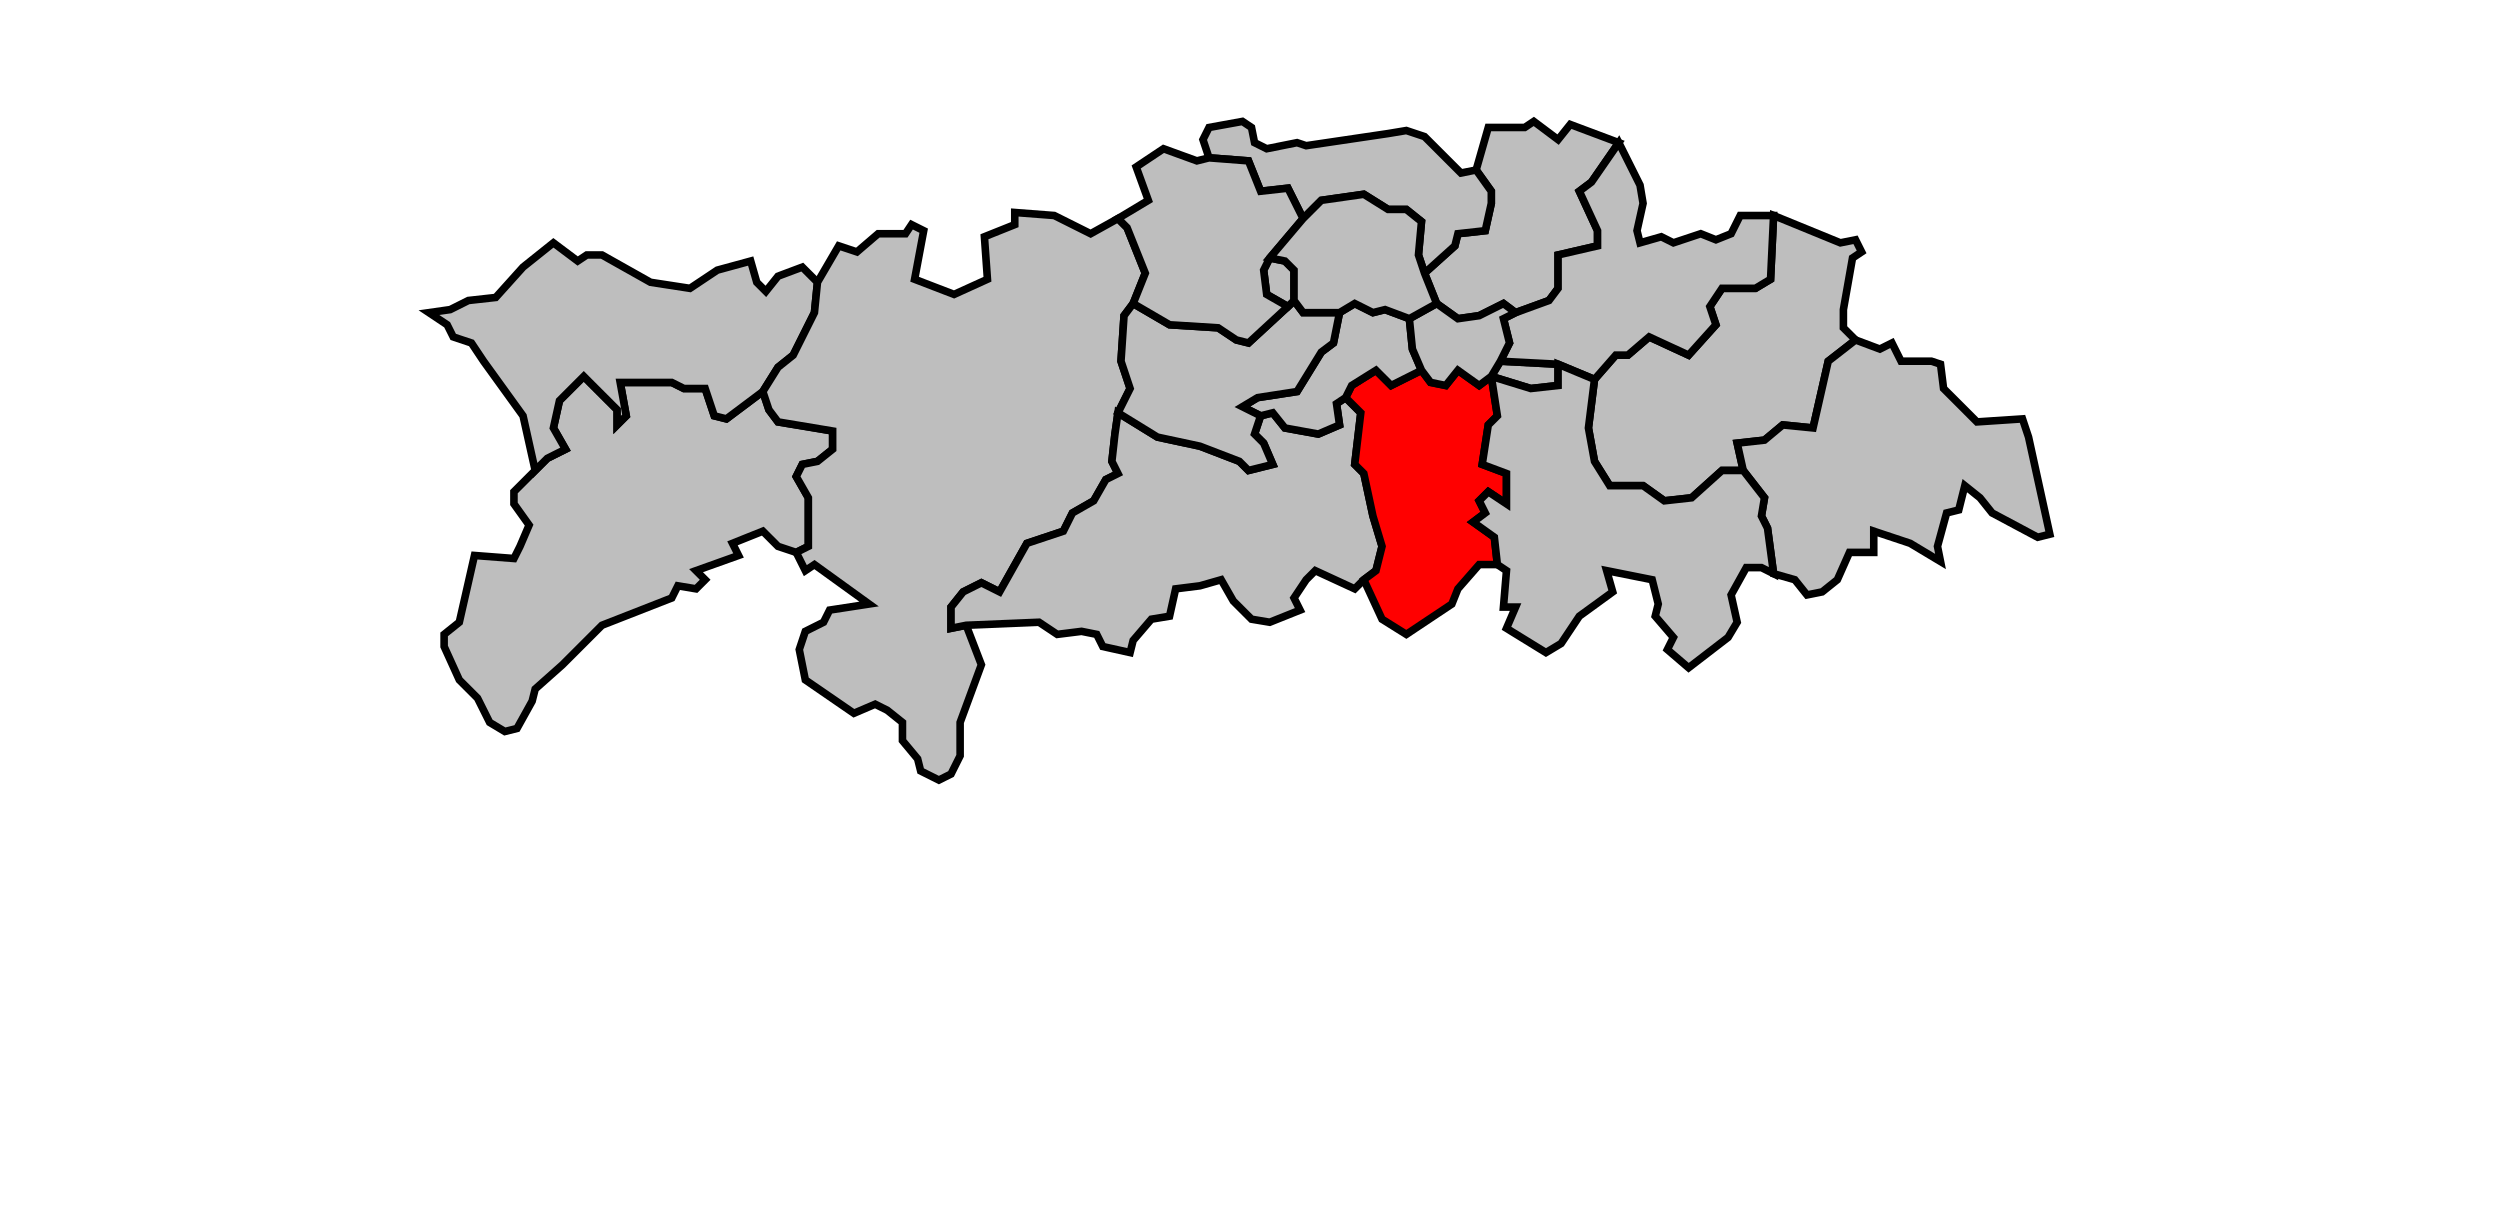 <svg xmlns="http://www.w3.org/2000/svg" width="607px" height="297px" 
 viewBox="0 106 607 403" preserveAspectRatio="xMidYMid meet" version="1.1">
<!-- created by michiel1972 using INSEE arrondissement ImageMap data as published on their website-->
<!-- Legal notice from INSEE:-->
<!-- The publications and data made available on this site may be viewed and downloaded free of charge; except where otherwise stated, -->
<!-- they may be reused, including for commercial purposes, without a license and without payment of royalties-->
<!-- other than those collected by the copyright collection and distribution entities governed by Title II of Book III of the Intellectual Property Code; reuse is however conditional upon respect of the integrity of the information and data, and a specific mention of sources.-->
  <polygon points="417, 231 424, 223 428, 223 435, 217 448, 223 457, 213 455, 207 459, 201 470, 201 475, 198 476, 177 498, 186 503, 185 505, 189 502, 191 499, 208 499, 214 503, 218 494, 225 489, 247 479, 246 473, 251 464, 252 466, 261 459, 261 449, 270 440, 271 433, 266 422, 266 417, 258 415, 247 417, 231 " 
style="opacity:1;fill:#bebebe;fill-opacity:1;stroke:#000000;stroke-width:2.5;stroke-miterlimit:4;stroke-dasharray:none;stroke-opacity:1"/>
  <polygon points="383, 230 386, 225 405, 226 405, 233 396, 234 383, 230 " 
style="opacity:1;fill:#bebebe;fill-opacity:1;stroke:#000000;stroke-width:2.5;stroke-miterlimit:4;stroke-dasharray:none;stroke-opacity:1"/>
  <polygon points="38, 315 43, 311 48, 289 61, 290 63, 286 66, 279 61, 272 61, 268 68, 261 72, 257 78, 254 74, 247 76, 238 84, 230 95, 241 95, 246 98, 243 96, 232 113, 232 117, 234 124, 234 127, 243 131, 244 143, 235 145, 241 148, 245 166, 248 166, 254 161, 258 156, 259 154, 263 158, 270 158, 277 158, 286 154, 288 148, 286 143, 281 133, 285 135, 289 121, 294 124, 297 121, 300 115, 299 113, 303 90, 312 77, 325 68, 333 67, 337 62, 346 58, 347 53, 344 49, 336 43, 330 38, 319 38, 315 " 
style="opacity:1;fill:#bebebe;fill-opacity:1;stroke:#000000;stroke-width:2.5;stroke-miterlimit:4;stroke-dasharray:none;stroke-opacity:1"/>
  <polygon points="33, 209 40, 208 46, 205 55, 204 64, 194 74, 186 82, 192 85, 190 90, 190 106, 199 119, 201 128, 195 139, 192 141, 199 144, 202 148, 197 156, 194 161, 199 160, 209 153, 223 148, 227 143, 235 131, 244 127, 243 124, 234 117, 234 113, 232 96, 232 98, 243 95, 246 95, 241 84, 230 76, 238 74, 247 78, 254 72, 257 68, 261 64, 243 51, 225 47, 219 41, 217 39, 213 33, 209 " 
style="opacity:1;fill:#bebebe;fill-opacity:1;stroke:#000000;stroke-width:2.5;stroke-miterlimit:4;stroke-dasharray:none;stroke-opacity:1"/>
  <polygon points="361, 196 371, 187 372, 183 381, 182 383, 173 383, 169 378, 162 382, 148 394, 148 397, 146 405, 152 409, 147 425, 153 416, 166 412, 169 418, 182 418, 187 405, 190 405, 201 402, 205 391, 209 387, 206 379, 210 372, 211 365, 206 361, 196 " 
style="opacity:1;fill:#bebebe;fill-opacity:1;stroke:#000000;stroke-width:2.5;stroke-miterlimit:4;stroke-dasharray:none;stroke-opacity:1"/>
  <polygon points="143, 235 148, 227 153, 223 160, 209 161, 199 168, 187 174, 189 181, 183 190, 183 192, 180 196, 182 193, 198 206, 203 217, 198 216, 184 226, 180 226, 176 239, 177 251, 183 260, 178 263, 181 269, 196 265, 206 262, 210 261, 225 264, 234 260, 242 259, 249 258, 258 260, 262 256, 264 252, 271 245, 275 242, 281 230, 285 221, 301 215, 298 209, 301 205, 306 205, 313 210, 312 215, 325 208, 344 208, 355 205, 361 201, 363 195, 360 194, 356 189, 350 189, 344 184, 340 180, 338 173, 341 157, 330 155, 320 157, 314 163, 311 165, 307 178, 305 160, 292 157, 294 154, 288 158, 286 158, 277 158, 270 154, 263 156, 259 161, 258 166, 254 166, 248 148, 245 145, 241 143, 235 " 
style="opacity:1;fill:#bebebe;fill-opacity:1;stroke:#000000;stroke-width:2.5;stroke-miterlimit:4;stroke-dasharray:none;stroke-opacity:1"/>
  <polygon points="259, 249 260, 242 273, 250 287, 253 300, 258 303, 261 311, 259 308, 252 305, 249 307, 243 311, 242 315, 247 326, 249 333, 246 332, 239 335, 237 340, 242 338, 259 341, 262 344, 276 347, 286 345, 294 341, 297 338, 300 325, 294 322, 297 318, 303 320, 307 310, 311 304, 310 298, 304 294, 297 287, 299 279, 300 277, 309 271, 310 265, 317 264, 321 255, 319 253, 315 248, 314 240, 315 234, 311 210, 312 205, 313 205, 306 209, 301 215, 298 221, 301 230, 285 242, 281 245, 275 252, 271 256, 264 260, 262 258, 258 259, 249 " 
style="opacity:1;fill:#bebebe;fill-opacity:1;stroke:#000000;stroke-width:2.5;stroke-miterlimit:4;stroke-dasharray:none;stroke-opacity:1"/>
  <polygon points="494, 225 503, 218 511, 221 515, 219 518, 225 523, 225 528, 225 531, 226 532, 234 543, 245 558, 244 560, 250 567, 282 563, 283 548, 275 544, 270 539, 266 537, 274 533, 275 530, 286 531, 291 521, 285 509, 281 509, 288 501, 288 497, 297 492, 301 487, 302 483, 297 476, 295 474, 280 472, 276 473, 270 466, 261 464, 252 473, 251 479, 246 489, 247 494, 225 " 
style="opacity:1;fill:#bebebe;fill-opacity:1;stroke:#000000;stroke-width:2.5;stroke-miterlimit:4;stroke-dasharray:none;stroke-opacity:1"/>
  <polygon points="386, 225 389, 219 387, 211 391, 209 402, 205 405, 201 405, 190 418, 187 418, 182 412, 169 416, 166 425, 153 432, 167 433, 173 431, 182 432, 186 439, 184 443, 186 452, 183 457, 185 462, 183 465, 177 476, 177 475, 198 470, 201 459, 201 455, 207 457, 213 448, 223 435, 217 428, 223 424, 223 417, 231 405, 226 386, 225 " 
style="opacity:1;fill:#bebebe;fill-opacity:1;stroke:#000000;stroke-width:2.5;stroke-miterlimit:4;stroke-dasharray:none;stroke-opacity:1"/>
  <polygon points="335, 237 337, 233 345, 228 350, 233 360, 228 363, 232 368, 233 372, 228 379, 233 383, 230 385, 243 382, 246 380, 259 388, 262 388, 272 382, 268 379, 271 381, 275 377, 278 384, 283 385, 292 379, 292 372, 300 370, 305 355, 315 347, 310 341, 297 345, 294 347, 286 344, 276 341, 262 338, 259 340, 242 335, 237 " 
style="opacity:1;fill:#ff0000;fill-opacity:1;stroke:#000000;stroke-width:2.5;stroke-miterlimit:4;stroke-dasharray:none;stroke-opacity:1"/>
  <polygon points="382, 268 388, 272 388, 262 380, 259 382, 246 385, 243 383, 230 396, 234 405, 233 405, 226 417, 231 415, 247 417, 258 422, 266 433, 266 440, 271 449, 270 459, 261 466, 261 473, 270 472, 276 474, 280 476, 295 472, 293 467, 293 462, 302 464, 311 461, 316 448, 326 441, 320 443, 316 437, 309 438, 305 436, 297 421, 294 423, 301 412, 309 406, 318 401, 321 388, 313 391, 306 387, 306 388, 294 385, 292 384, 283 377, 278 381, 275 379, 271 382, 268 " 
style="opacity:1;fill:#bebebe;fill-opacity:1;stroke:#000000;stroke-width:2.5;stroke-miterlimit:4;stroke-dasharray:none;stroke-opacity:1"/>
  <polygon points="327, 222 331, 219 333, 209 338, 206 344, 209 348, 208 356, 211 357, 221 360, 228 350, 233 345, 228 337, 233 335, 237 332, 239 333, 246 326, 249 315, 247 311, 242 307, 243 301, 240 306, 237 319, 235 327, 222 " 
style="opacity:1;fill:#bebebe;fill-opacity:1;stroke:#000000;stroke-width:2.5;stroke-miterlimit:4;stroke-dasharray:none;stroke-opacity:1"/>
  <polygon points="260, 242 264, 234 261, 225 262, 210 265, 206 277, 213 293, 214 299, 218 303, 219 316, 207 318, 205 321, 209 333, 209 331, 219 327, 222 319, 235 306, 237 301, 240 307, 243 305, 249 308, 252 311, 259 303, 261 300, 258 287, 253 273, 250 260, 242 " 
style="opacity:1;fill:#bebebe;fill-opacity:1;stroke:#000000;stroke-width:2.5;stroke-miterlimit:4;stroke-dasharray:none;stroke-opacity:1"/>
  <polygon points="310, 191 315, 192 318, 195 318, 205 316, 207 309, 203 308, 195 310, 191 " 
style="opacity:1;fill:#bebebe;fill-opacity:1;stroke:#000000;stroke-width:2.5;stroke-miterlimit:4;stroke-dasharray:none;stroke-opacity:1"/>
  <polygon points="356, 211 365, 206 372, 211 379, 210 387, 206 391, 209 387, 211 389, 219 386, 225 383, 230 379, 233 372, 228 368, 233 363, 232 360, 228 357, 221 356, 211 " 
style="opacity:1;fill:#bebebe;fill-opacity:1;stroke:#000000;stroke-width:2.5;stroke-miterlimit:4;stroke-dasharray:none;stroke-opacity:1"/>
  <polygon points="349, 150 355, 149 361, 151 373, 163 378, 162 383, 169 383, 173 381, 182 372, 183 371, 187 361, 196 359, 190 360, 179 355, 175 349, 175 341, 170 327, 172 321, 178 316, 168 307, 169 303, 159 290, 158 288, 152 290, 148 301, 146 304, 148 305, 153 309, 155 319, 153 322, 154 349, 150 " 
style="opacity:1;fill:#bebebe;fill-opacity:1;stroke:#000000;stroke-width:2.5;stroke-miterlimit:4;stroke-dasharray:none;stroke-opacity:1"/>
  <polygon points="260, 178 270, 172 266, 161 275, 155 286, 159 290, 158 303, 159 307, 169 316, 168 321, 178 310, 191 308, 195 309, 203 316, 207 303, 219 299, 218 293, 214 277, 213 265, 206 269, 196 263, 181 260, 178 " 
style="opacity:1;fill:#bebebe;fill-opacity:1;stroke:#000000;stroke-width:2.5;stroke-miterlimit:4;stroke-dasharray:none;stroke-opacity:1"/>
  <polygon points="310, 191 321, 178 327, 172 341, 170 349, 175 355, 175 360, 179 359, 190 361, 196 365, 206 356, 211 348, 208 344, 209 338, 206 333, 209 321, 209 318, 205 318, 195 315, 192 310, 191 " 
style="opacity:1;fill:#bebebe;fill-opacity:1;stroke:#000000;stroke-width:2.5;stroke-miterlimit:4;stroke-dasharray:none;stroke-opacity:1"/>
</svg>
